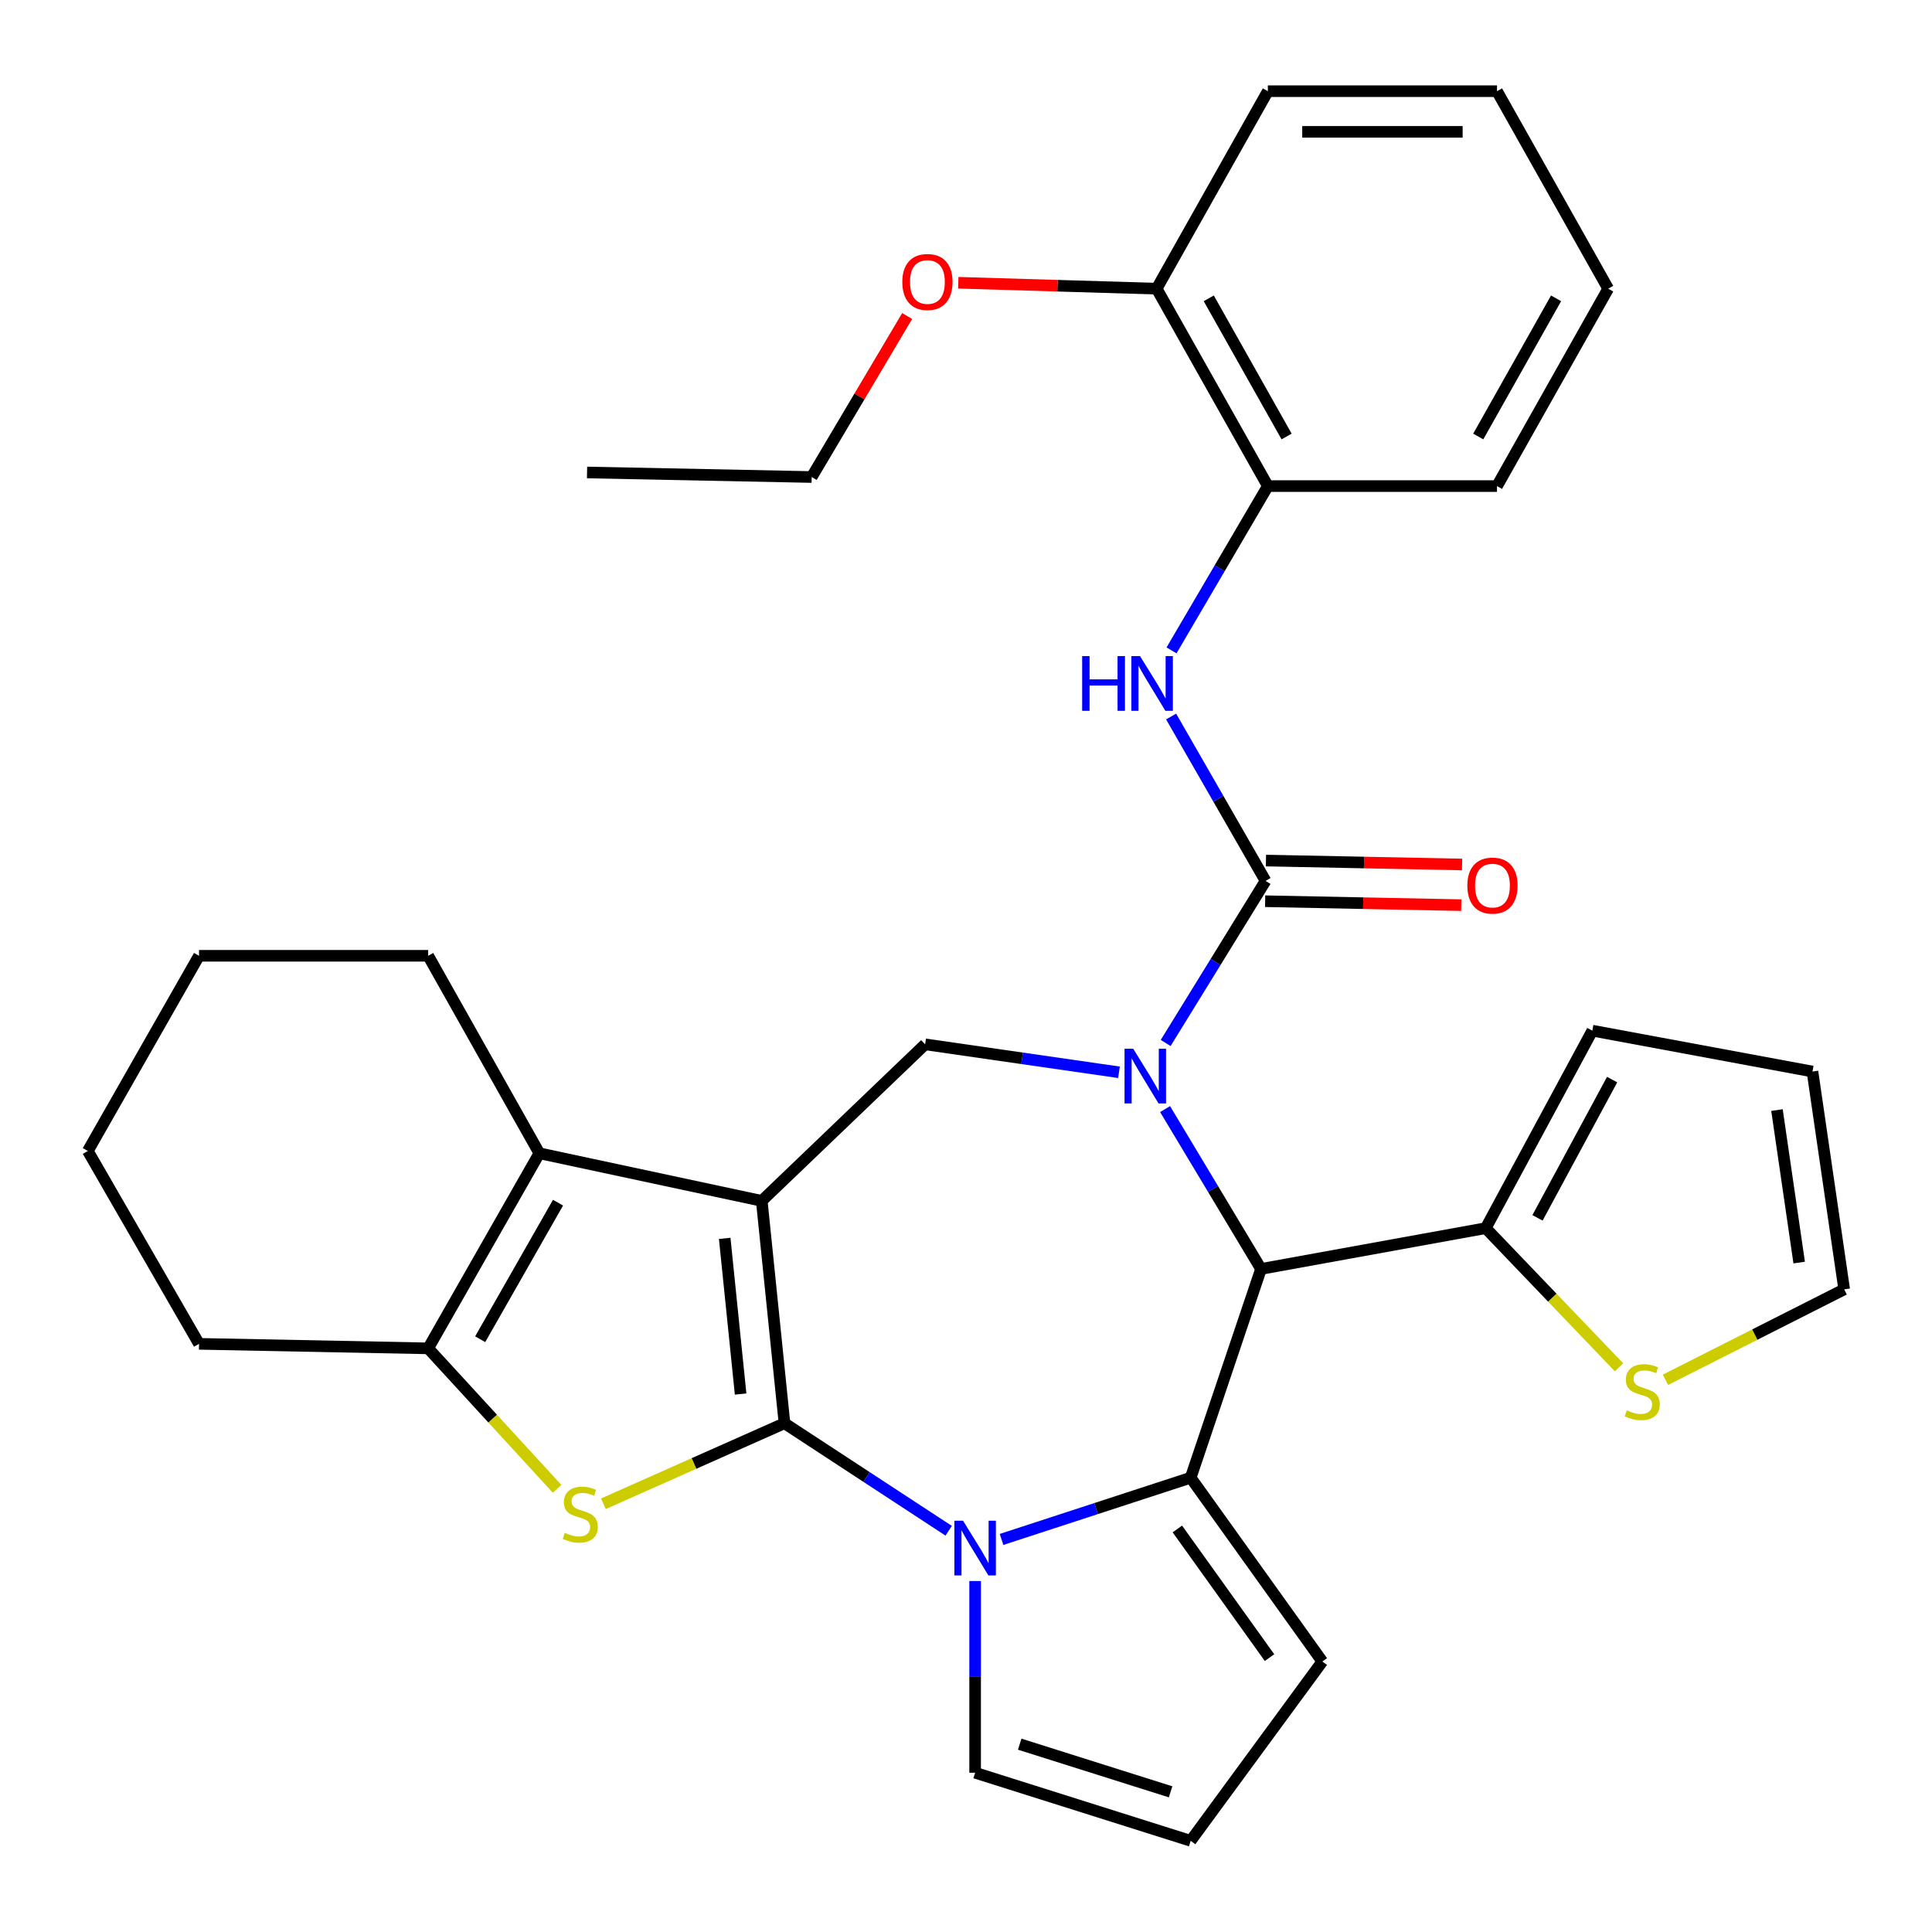 <?xml version='1.0' encoding='iso-8859-1'?>
<svg version='1.1' baseProfile='full'
              xmlns='http://www.w3.org/2000/svg'
                      xmlns:rdkit='http://www.rdkit.org/xml'
                      xmlns:xlink='http://www.w3.org/1999/xlink'
                  xml:space='preserve'
width='1000px' height='1000px' viewBox='0 0 1000 1000'>
<!-- END OF HEADER -->
<rect style='opacity:1.0;fill:#FFFFFF;stroke:none' width='1000' height='1000' x='0' y='0'> </rect>
<path class='bond-0' d='M 406.046,736.675 L 394.281,621.577' style='fill:none;fill-rule:evenodd;stroke:#000000;stroke-width:6px;stroke-linecap:butt;stroke-linejoin:miter;stroke-opacity:1' />
<path class='bond-0' d='M 383.34,721.551 L 375.104,640.982' style='fill:none;fill-rule:evenodd;stroke:#000000;stroke-width:6px;stroke-linecap:butt;stroke-linejoin:miter;stroke-opacity:1' />
<path class='bond-2' d='M 406.046,736.675 L 448.541,764.495' style='fill:none;fill-rule:evenodd;stroke:#000000;stroke-width:6px;stroke-linecap:butt;stroke-linejoin:miter;stroke-opacity:1' />
<path class='bond-2' d='M 448.541,764.495 L 491.036,792.315' style='fill:none;fill-rule:evenodd;stroke:#0000FF;stroke-width:6px;stroke-linecap:butt;stroke-linejoin:miter;stroke-opacity:1' />
<path class='bond-4' d='M 406.046,736.675 L 359.178,757.509' style='fill:none;fill-rule:evenodd;stroke:#000000;stroke-width:6px;stroke-linecap:butt;stroke-linejoin:miter;stroke-opacity:1' />
<path class='bond-4' d='M 359.178,757.509 L 312.31,778.342' style='fill:none;fill-rule:evenodd;stroke:#CCCC00;stroke-width:6px;stroke-linecap:butt;stroke-linejoin:miter;stroke-opacity:1' />
<path class='bond-7' d='M 394.281,621.577 L 279.171,596.936' style='fill:none;fill-rule:evenodd;stroke:#000000;stroke-width:6px;stroke-linecap:butt;stroke-linejoin:miter;stroke-opacity:1' />
<path class='bond-8' d='M 394.281,621.577 L 478.844,540.545' style='fill:none;fill-rule:evenodd;stroke:#000000;stroke-width:6px;stroke-linecap:butt;stroke-linejoin:miter;stroke-opacity:1' />
<path class='bond-1' d='M 579.178,555.012 L 529.011,547.779' style='fill:none;fill-rule:evenodd;stroke:#0000FF;stroke-width:6px;stroke-linecap:butt;stroke-linejoin:miter;stroke-opacity:1' />
<path class='bond-1' d='M 529.011,547.779 L 478.844,540.545' style='fill:none;fill-rule:evenodd;stroke:#000000;stroke-width:6px;stroke-linecap:butt;stroke-linejoin:miter;stroke-opacity:1' />
<path class='bond-6' d='M 603.349,539.849 L 629.198,497.898' style='fill:none;fill-rule:evenodd;stroke:#0000FF;stroke-width:6px;stroke-linecap:butt;stroke-linejoin:miter;stroke-opacity:1' />
<path class='bond-6' d='M 629.198,497.898 L 655.047,455.946' style='fill:none;fill-rule:evenodd;stroke:#000000;stroke-width:6px;stroke-linecap:butt;stroke-linejoin:miter;stroke-opacity:1' />
<path class='bond-35' d='M 603.042,574.047 L 627.875,615.424' style='fill:none;fill-rule:evenodd;stroke:#0000FF;stroke-width:6px;stroke-linecap:butt;stroke-linejoin:miter;stroke-opacity:1' />
<path class='bond-35' d='M 627.875,615.424 L 652.708,656.801' style='fill:none;fill-rule:evenodd;stroke:#000000;stroke-width:6px;stroke-linecap:butt;stroke-linejoin:miter;stroke-opacity:1' />
<path class='bond-3' d='M 518.399,796.813 L 567.345,780.836' style='fill:none;fill-rule:evenodd;stroke:#0000FF;stroke-width:6px;stroke-linecap:butt;stroke-linejoin:miter;stroke-opacity:1' />
<path class='bond-3' d='M 567.345,780.836 L 616.291,764.859' style='fill:none;fill-rule:evenodd;stroke:#000000;stroke-width:6px;stroke-linecap:butt;stroke-linejoin:miter;stroke-opacity:1' />
<path class='bond-12' d='M 504.725,818.343 L 504.725,867.955' style='fill:none;fill-rule:evenodd;stroke:#0000FF;stroke-width:6px;stroke-linecap:butt;stroke-linejoin:miter;stroke-opacity:1' />
<path class='bond-12' d='M 504.725,867.955 L 504.725,917.567' style='fill:none;fill-rule:evenodd;stroke:#000000;stroke-width:6px;stroke-linecap:butt;stroke-linejoin:miter;stroke-opacity:1' />
<path class='bond-5' d='M 616.291,764.859 L 652.708,656.801' style='fill:none;fill-rule:evenodd;stroke:#000000;stroke-width:6px;stroke-linecap:butt;stroke-linejoin:miter;stroke-opacity:1' />
<path class='bond-13' d='M 616.291,764.859 L 684.435,859.995' style='fill:none;fill-rule:evenodd;stroke:#000000;stroke-width:6px;stroke-linecap:butt;stroke-linejoin:miter;stroke-opacity:1' />
<path class='bond-13' d='M 609.4,791.387 L 657.101,857.982' style='fill:none;fill-rule:evenodd;stroke:#000000;stroke-width:6px;stroke-linecap:butt;stroke-linejoin:miter;stroke-opacity:1' />
<path class='bond-9' d='M 288.348,770.602 L 254.985,734.255' style='fill:none;fill-rule:evenodd;stroke:#CCCC00;stroke-width:6px;stroke-linecap:butt;stroke-linejoin:miter;stroke-opacity:1' />
<path class='bond-9' d='M 254.985,734.255 L 221.622,697.908' style='fill:none;fill-rule:evenodd;stroke:#000000;stroke-width:6px;stroke-linecap:butt;stroke-linejoin:miter;stroke-opacity:1' />
<path class='bond-11' d='M 652.708,656.801 L 769.011,635.692' style='fill:none;fill-rule:evenodd;stroke:#000000;stroke-width:6px;stroke-linecap:butt;stroke-linejoin:miter;stroke-opacity:1' />
<path class='bond-10' d='M 655.047,455.946 L 630.607,413.406' style='fill:none;fill-rule:evenodd;stroke:#000000;stroke-width:6px;stroke-linecap:butt;stroke-linejoin:miter;stroke-opacity:1' />
<path class='bond-10' d='M 630.607,413.406 L 606.168,370.865' style='fill:none;fill-rule:evenodd;stroke:#0000FF;stroke-width:6px;stroke-linecap:butt;stroke-linejoin:miter;stroke-opacity:1' />
<path class='bond-16' d='M 654.836,466.469 L 705.592,467.485' style='fill:none;fill-rule:evenodd;stroke:#000000;stroke-width:6px;stroke-linecap:butt;stroke-linejoin:miter;stroke-opacity:1' />
<path class='bond-16' d='M 705.592,467.485 L 756.348,468.501' style='fill:none;fill-rule:evenodd;stroke:#FF0000;stroke-width:6px;stroke-linecap:butt;stroke-linejoin:miter;stroke-opacity:1' />
<path class='bond-16' d='M 655.258,445.423 L 706.014,446.439' style='fill:none;fill-rule:evenodd;stroke:#000000;stroke-width:6px;stroke-linecap:butt;stroke-linejoin:miter;stroke-opacity:1' />
<path class='bond-16' d='M 706.014,446.439 L 756.77,447.455' style='fill:none;fill-rule:evenodd;stroke:#FF0000;stroke-width:6px;stroke-linecap:butt;stroke-linejoin:miter;stroke-opacity:1' />
<path class='bond-22' d='M 279.171,596.936 L 221.622,494.714' style='fill:none;fill-rule:evenodd;stroke:#000000;stroke-width:6px;stroke-linecap:butt;stroke-linejoin:miter;stroke-opacity:1' />
<path class='bond-33' d='M 279.171,596.936 L 221.622,697.908' style='fill:none;fill-rule:evenodd;stroke:#000000;stroke-width:6px;stroke-linecap:butt;stroke-linejoin:miter;stroke-opacity:1' />
<path class='bond-33' d='M 288.827,622.506 L 248.543,693.185' style='fill:none;fill-rule:evenodd;stroke:#000000;stroke-width:6px;stroke-linecap:butt;stroke-linejoin:miter;stroke-opacity:1' />
<path class='bond-23' d='M 221.622,697.908 L 103.015,695.569' style='fill:none;fill-rule:evenodd;stroke:#000000;stroke-width:6px;stroke-linecap:butt;stroke-linejoin:miter;stroke-opacity:1' />
<path class='bond-15' d='M 606.378,336.638 L 631.309,294.117' style='fill:none;fill-rule:evenodd;stroke:#0000FF;stroke-width:6px;stroke-linecap:butt;stroke-linejoin:miter;stroke-opacity:1' />
<path class='bond-15' d='M 631.309,294.117 L 656.24,251.595' style='fill:none;fill-rule:evenodd;stroke:#000000;stroke-width:6px;stroke-linecap:butt;stroke-linejoin:miter;stroke-opacity:1' />
<path class='bond-14' d='M 769.011,635.692 L 803.511,671.707' style='fill:none;fill-rule:evenodd;stroke:#000000;stroke-width:6px;stroke-linecap:butt;stroke-linejoin:miter;stroke-opacity:1' />
<path class='bond-14' d='M 803.511,671.707 L 838.012,707.721' style='fill:none;fill-rule:evenodd;stroke:#CCCC00;stroke-width:6px;stroke-linecap:butt;stroke-linejoin:miter;stroke-opacity:1' />
<path class='bond-18' d='M 769.011,635.692 L 824.186,533.47' style='fill:none;fill-rule:evenodd;stroke:#000000;stroke-width:6px;stroke-linecap:butt;stroke-linejoin:miter;stroke-opacity:1' />
<path class='bond-18' d='M 795.811,630.358 L 834.434,558.802' style='fill:none;fill-rule:evenodd;stroke:#000000;stroke-width:6px;stroke-linecap:butt;stroke-linejoin:miter;stroke-opacity:1' />
<path class='bond-17' d='M 504.725,917.567 L 616.291,952.803' style='fill:none;fill-rule:evenodd;stroke:#000000;stroke-width:6px;stroke-linecap:butt;stroke-linejoin:miter;stroke-opacity:1' />
<path class='bond-17' d='M 527.799,902.78 L 605.896,927.445' style='fill:none;fill-rule:evenodd;stroke:#000000;stroke-width:6px;stroke-linecap:butt;stroke-linejoin:miter;stroke-opacity:1' />
<path class='bond-34' d='M 684.435,859.995 L 616.291,952.803' style='fill:none;fill-rule:evenodd;stroke:#000000;stroke-width:6px;stroke-linecap:butt;stroke-linejoin:miter;stroke-opacity:1' />
<path class='bond-19' d='M 862.028,714.18 L 908.287,690.777' style='fill:none;fill-rule:evenodd;stroke:#CCCC00;stroke-width:6px;stroke-linecap:butt;stroke-linejoin:miter;stroke-opacity:1' />
<path class='bond-19' d='M 908.287,690.777 L 954.545,667.373' style='fill:none;fill-rule:evenodd;stroke:#000000;stroke-width:6px;stroke-linecap:butt;stroke-linejoin:miter;stroke-opacity:1' />
<path class='bond-20' d='M 656.24,251.595 L 598.679,149.419' style='fill:none;fill-rule:evenodd;stroke:#000000;stroke-width:6px;stroke-linecap:butt;stroke-linejoin:miter;stroke-opacity:1' />
<path class='bond-20' d='M 665.946,225.937 L 625.653,154.414' style='fill:none;fill-rule:evenodd;stroke:#000000;stroke-width:6px;stroke-linecap:butt;stroke-linejoin:miter;stroke-opacity:1' />
<path class='bond-25' d='M 656.24,251.595 L 774.846,251.595' style='fill:none;fill-rule:evenodd;stroke:#000000;stroke-width:6px;stroke-linecap:butt;stroke-linejoin:miter;stroke-opacity:1' />
<path class='bond-21' d='M 824.186,533.47 L 938.126,554.625' style='fill:none;fill-rule:evenodd;stroke:#000000;stroke-width:6px;stroke-linecap:butt;stroke-linejoin:miter;stroke-opacity:1' />
<path class='bond-37' d='M 954.545,667.373 L 938.126,554.625' style='fill:none;fill-rule:evenodd;stroke:#000000;stroke-width:6px;stroke-linecap:butt;stroke-linejoin:miter;stroke-opacity:1' />
<path class='bond-37' d='M 931.252,653.494 L 919.759,574.571' style='fill:none;fill-rule:evenodd;stroke:#000000;stroke-width:6px;stroke-linecap:butt;stroke-linejoin:miter;stroke-opacity:1' />
<path class='bond-24' d='M 598.679,149.419 L 547.342,147.886' style='fill:none;fill-rule:evenodd;stroke:#000000;stroke-width:6px;stroke-linecap:butt;stroke-linejoin:miter;stroke-opacity:1' />
<path class='bond-24' d='M 547.342,147.886 L 496.005,146.353' style='fill:none;fill-rule:evenodd;stroke:#FF0000;stroke-width:6px;stroke-linecap:butt;stroke-linejoin:miter;stroke-opacity:1' />
<path class='bond-26' d='M 598.679,149.419 L 656.24,47.197' style='fill:none;fill-rule:evenodd;stroke:#000000;stroke-width:6px;stroke-linecap:butt;stroke-linejoin:miter;stroke-opacity:1' />
<path class='bond-28' d='M 221.622,494.714 L 103.015,494.714' style='fill:none;fill-rule:evenodd;stroke:#000000;stroke-width:6px;stroke-linecap:butt;stroke-linejoin:miter;stroke-opacity:1' />
<path class='bond-29' d='M 103.015,695.569 L 45.455,595.744' style='fill:none;fill-rule:evenodd;stroke:#000000;stroke-width:6px;stroke-linecap:butt;stroke-linejoin:miter;stroke-opacity:1' />
<path class='bond-27' d='M 469.543,163.572 L 444.835,205.239' style='fill:none;fill-rule:evenodd;stroke:#FF0000;stroke-width:6px;stroke-linecap:butt;stroke-linejoin:miter;stroke-opacity:1' />
<path class='bond-27' d='M 444.835,205.239 L 420.126,246.906' style='fill:none;fill-rule:evenodd;stroke:#000000;stroke-width:6px;stroke-linecap:butt;stroke-linejoin:miter;stroke-opacity:1' />
<path class='bond-31' d='M 774.846,251.595 L 832.395,149.419' style='fill:none;fill-rule:evenodd;stroke:#000000;stroke-width:6px;stroke-linecap:butt;stroke-linejoin:miter;stroke-opacity:1' />
<path class='bond-31' d='M 765.138,225.938 L 805.422,154.415' style='fill:none;fill-rule:evenodd;stroke:#000000;stroke-width:6px;stroke-linecap:butt;stroke-linejoin:miter;stroke-opacity:1' />
<path class='bond-38' d='M 656.24,47.197 L 774.846,47.197' style='fill:none;fill-rule:evenodd;stroke:#000000;stroke-width:6px;stroke-linecap:butt;stroke-linejoin:miter;stroke-opacity:1' />
<path class='bond-38' d='M 674.031,68.247 L 757.055,68.247' style='fill:none;fill-rule:evenodd;stroke:#000000;stroke-width:6px;stroke-linecap:butt;stroke-linejoin:miter;stroke-opacity:1' />
<path class='bond-30' d='M 420.126,246.906 L 303.858,244.555' style='fill:none;fill-rule:evenodd;stroke:#000000;stroke-width:6px;stroke-linecap:butt;stroke-linejoin:miter;stroke-opacity:1' />
<path class='bond-36' d='M 103.015,494.714 L 45.455,595.744' style='fill:none;fill-rule:evenodd;stroke:#000000;stroke-width:6px;stroke-linecap:butt;stroke-linejoin:miter;stroke-opacity:1' />
<path class='bond-32' d='M 832.395,149.419 L 774.846,47.197' style='fill:none;fill-rule:evenodd;stroke:#000000;stroke-width:6px;stroke-linecap:butt;stroke-linejoin:miter;stroke-opacity:1' />
<path  class='atom-2' d='M 586.537 542.816
L 595.817 557.816
Q 596.737 559.296, 598.217 561.976
Q 599.697 564.656, 599.777 564.816
L 599.777 542.816
L 603.537 542.816
L 603.537 571.136
L 599.657 571.136
L 589.697 554.736
Q 588.537 552.816, 587.297 550.616
Q 586.097 548.416, 585.737 547.736
L 585.737 571.136
L 582.057 571.136
L 582.057 542.816
L 586.537 542.816
' fill='#0000FF'/>
<path  class='atom-3' d='M 498.465 787.116
L 507.745 802.116
Q 508.665 803.596, 510.145 806.276
Q 511.625 808.956, 511.705 809.116
L 511.705 787.116
L 515.465 787.116
L 515.465 815.436
L 511.585 815.436
L 501.625 799.036
Q 500.465 797.116, 499.225 794.916
Q 498.025 792.716, 497.665 792.036
L 497.665 815.436
L 493.985 815.436
L 493.985 787.116
L 498.465 787.116
' fill='#0000FF'/>
<path  class='atom-5' d='M 292.338 793.384
Q 292.658 793.504, 293.978 794.064
Q 295.298 794.624, 296.738 794.984
Q 298.218 795.304, 299.658 795.304
Q 302.338 795.304, 303.898 794.024
Q 305.458 792.704, 305.458 790.424
Q 305.458 788.864, 304.658 787.904
Q 303.898 786.944, 302.698 786.424
Q 301.498 785.904, 299.498 785.304
Q 296.978 784.544, 295.458 783.824
Q 293.978 783.104, 292.898 781.584
Q 291.858 780.064, 291.858 777.504
Q 291.858 773.944, 294.258 771.744
Q 296.698 769.544, 301.498 769.544
Q 304.778 769.544, 308.498 771.104
L 307.578 774.184
Q 304.178 772.784, 301.618 772.784
Q 298.858 772.784, 297.338 773.944
Q 295.818 775.064, 295.858 777.024
Q 295.858 778.544, 296.618 779.464
Q 297.418 780.384, 298.538 780.904
Q 299.698 781.424, 301.618 782.024
Q 304.178 782.824, 305.698 783.624
Q 307.218 784.424, 308.298 786.064
Q 309.418 787.664, 309.418 790.424
Q 309.418 794.344, 306.778 796.464
Q 304.178 798.544, 299.818 798.544
Q 297.298 798.544, 295.378 797.984
Q 293.498 797.464, 291.258 796.544
L 292.338 793.384
' fill='#CCCC00'/>
<path  class='atom-11' d='M 560.12 339.599
L 563.96 339.599
L 563.96 351.639
L 578.44 351.639
L 578.44 339.599
L 582.28 339.599
L 582.28 367.919
L 578.44 367.919
L 578.44 354.839
L 563.96 354.839
L 563.96 367.919
L 560.12 367.919
L 560.12 339.599
' fill='#0000FF'/>
<path  class='atom-11' d='M 590.08 339.599
L 599.36 354.599
Q 600.28 356.079, 601.76 358.759
Q 603.24 361.439, 603.32 361.599
L 603.32 339.599
L 607.08 339.599
L 607.08 367.919
L 603.2 367.919
L 593.24 351.519
Q 592.08 349.599, 590.84 347.399
Q 589.64 345.199, 589.28 344.519
L 589.28 367.919
L 585.6 367.919
L 585.6 339.599
L 590.08 339.599
' fill='#0000FF'/>
<path  class='atom-15' d='M 842.019 729.976
Q 842.339 730.096, 843.659 730.656
Q 844.979 731.216, 846.419 731.576
Q 847.899 731.896, 849.339 731.896
Q 852.019 731.896, 853.579 730.616
Q 855.139 729.296, 855.139 727.016
Q 855.139 725.456, 854.339 724.496
Q 853.579 723.536, 852.379 723.016
Q 851.179 722.496, 849.179 721.896
Q 846.659 721.136, 845.139 720.416
Q 843.659 719.696, 842.579 718.176
Q 841.539 716.656, 841.539 714.096
Q 841.539 710.536, 843.939 708.336
Q 846.379 706.136, 851.179 706.136
Q 854.459 706.136, 858.179 707.696
L 857.259 710.776
Q 853.859 709.376, 851.299 709.376
Q 848.539 709.376, 847.019 710.536
Q 845.499 711.656, 845.539 713.616
Q 845.539 715.136, 846.299 716.056
Q 847.099 716.976, 848.219 717.496
Q 849.379 718.016, 851.299 718.616
Q 853.859 719.416, 855.379 720.216
Q 856.899 721.016, 857.979 722.656
Q 859.099 724.256, 859.099 727.016
Q 859.099 730.936, 856.459 733.056
Q 853.859 735.136, 849.499 735.136
Q 846.979 735.136, 845.059 734.576
Q 843.179 734.056, 840.939 733.136
L 842.019 729.976
' fill='#CCCC00'/>
<path  class='atom-17' d='M 759.496 458.377
Q 759.496 451.577, 762.856 447.777
Q 766.216 443.977, 772.496 443.977
Q 778.776 443.977, 782.136 447.777
Q 785.496 451.577, 785.496 458.377
Q 785.496 465.257, 782.096 469.177
Q 778.696 473.057, 772.496 473.057
Q 766.256 473.057, 762.856 469.177
Q 759.496 465.297, 759.496 458.377
M 772.496 469.857
Q 776.816 469.857, 779.136 466.977
Q 781.496 464.057, 781.496 458.377
Q 781.496 452.817, 779.136 450.017
Q 776.816 447.177, 772.496 447.177
Q 768.176 447.177, 765.816 449.977
Q 763.496 452.777, 763.496 458.377
Q 763.496 464.097, 765.816 466.977
Q 768.176 469.857, 772.496 469.857
' fill='#FF0000'/>
<path  class='atom-25' d='M 467.037 145.956
Q 467.037 139.156, 470.397 135.356
Q 473.757 131.556, 480.037 131.556
Q 486.317 131.556, 489.677 135.356
Q 493.037 139.156, 493.037 145.956
Q 493.037 152.836, 489.637 156.756
Q 486.237 160.636, 480.037 160.636
Q 473.797 160.636, 470.397 156.756
Q 467.037 152.876, 467.037 145.956
M 480.037 157.436
Q 484.357 157.436, 486.677 154.556
Q 489.037 151.636, 489.037 145.956
Q 489.037 140.396, 486.677 137.596
Q 484.357 134.756, 480.037 134.756
Q 475.717 134.756, 473.357 137.556
Q 471.037 140.356, 471.037 145.956
Q 471.037 151.676, 473.357 154.556
Q 475.717 157.436, 480.037 157.436
' fill='#FF0000'/>
</svg>
